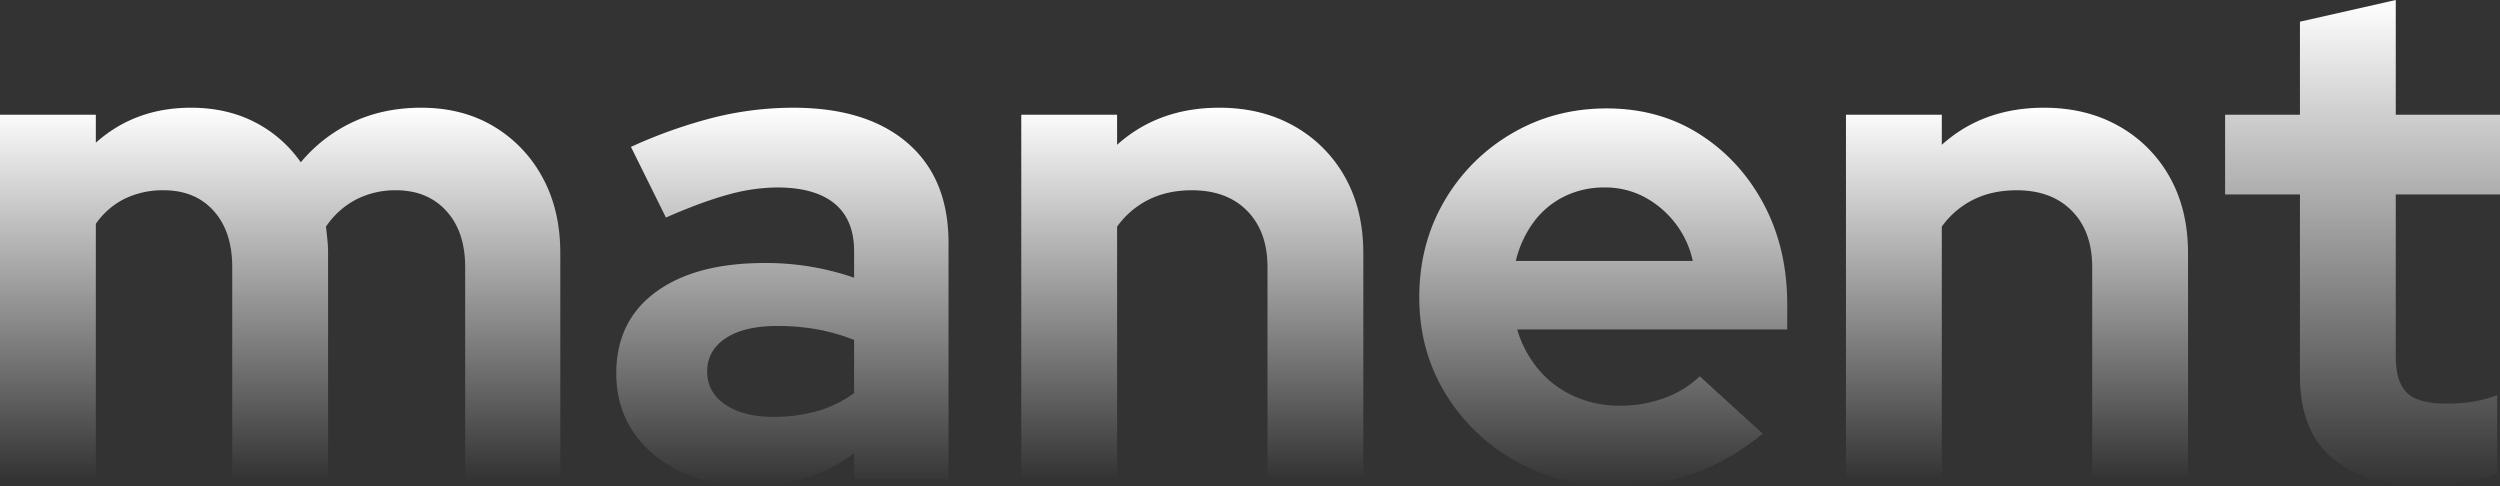 <svg xmlns="http://www.w3.org/2000/svg" xmlns:xlink="http://www.w3.org/1999/xlink" width="1800" height="350.032" viewBox="0 0 1800 350.032">
  <rect x="0" y="0" width="1800" height="350.032" fill="#333333" stroke="none"/>
  <defs>
    <linearGradient id="linear-gradient" x1="0.5" x2="0.5" y2="1" gradientUnits="objectBoundingBox">
      <stop offset="0" stop-color="#fff"/>
      <stop offset="1" stop-color="#fff" stop-opacity="0"/>
    </linearGradient>
    <clipPath id="clip-path">
      <rect id="Rettangolo_138" data-name="Rettangolo 138" width="1800" height="350.032" transform="translate(0 0)" fill="url(#linear-gradient)"/>
    </clipPath>
  </defs>
  <g id="Raggruppa_1" data-name="Raggruppa 1" transform="translate(0 0)">
    <g id="Raggruppa_116" data-name="Raggruppa 116" transform="translate(0 0)" clip-path="url(#clip-path)">
      <path id="Tracciato_88" data-name="Tracciato 88" d="M0,288.06V25.663H69V45.806Q97.2,20.629,137.5,20.623q25.685,0,45.83,10.331a90.693,90.693,0,0,1,33.242,28.955A108.694,108.694,0,0,1,254.59,30.7q21.916-10.07,48.605-10.075,29.712,0,52.125,13.347a95.266,95.266,0,0,1,35.254,36.77q12.845,23.417,12.847,54.645V288.06h-68.5v-152.6q0-25.685-13.6-40.542T285.064,80.055A61.793,61.793,0,0,0,256.609,86.6,59.461,59.461,0,0,0,234.7,106.246q.5,4.536,1,9.064a93.029,93.029,0,0,1,.508,10.075V288.06h-69v-152.6q0-25.685-13.347-40.542t-36.01-14.859A62.664,62.664,0,0,0,89.9,86.1,55.168,55.168,0,0,0,69,104.23V288.06Z" transform="translate(0 56.936)" fill="url(#linear-gradient)"/>
      <path id="Tracciato_89" data-name="Tracciato 89" d="M213.673,292.593q-28.206,0-49.857-10.327-21.668-10.312-33.746-28.455t-12.087-41.8q0-37.774,28.454-58.673t78.319-20.906a193.754,193.754,0,0,1,64.465,10.576V123.87q0-22.667-14.1-34.246t-41.3-11.587a134.729,134.729,0,0,0-35.762,5.292Q178.915,88.62,153.74,99.7L128.558,48.827a351.691,351.691,0,0,1,59.685-21.155A237.156,237.156,0,0,1,245.4,20.624q52.887,0,82.343,25.435t29.466,71.768v170.23H289.221V269.426a109.627,109.627,0,0,1-34.751,17.623,142.872,142.872,0,0,1-40.8,5.544m-30.214-82.1q0,15.107,13.092,23.923t34.75,8.812a112.342,112.342,0,0,0,31.734-4.28,82.727,82.727,0,0,0,26.187-12.84V187.831a138.938,138.938,0,0,0-26.187-7.552,160.668,160.668,0,0,0-29.21-2.516q-23.688,0-37.022,8.812-13.353,8.817-13.343,23.923" transform="translate(325.729 56.939)" fill="url(#linear-gradient)"/>
      <path id="Tracciato_90" data-name="Tracciato 90" d="M195.518,288.06V25.663h69V47.317q29.712-26.689,73.532-26.694,30.712,0,54.138,13.347A94.908,94.908,0,0,1,428.7,70.74q13.094,23.417,13.1,54.645V288.06h-69v-152.6q0-25.685-14.607-40.542T318.411,80.055q-17.64,0-31.23,6.8a61.489,61.489,0,0,0-22.659,19.391V288.06Z" transform="translate(539.793 56.936)" fill="url(#linear-gradient)"/>
      <path id="Tracciato_91" data-name="Tracciato 91" d="M412.233,292.723q-39.286,0-71.264-18.131a137.2,137.2,0,0,1-50.618-48.85q-18.638-30.717-18.634-69,0-38.27,17.879-69a134.167,134.167,0,0,1,48.6-48.853q30.716-18.131,68.5-18.131t66.984,18.635q29.2,18.633,46.082,50.361t16.872,72.02v18.131H342.225a78.538,78.538,0,0,0,14.859,28.206,70.832,70.832,0,0,0,25.687,19.643,78.013,78.013,0,0,0,32.99,7.052,92.192,92.192,0,0,0,32.479-5.54,73.664,73.664,0,0,0,25.437-15.615L519,254.949q-24.172,19.643-49.609,28.71t-57.161,9.064M341.218,130.552h127.42A67.9,67.9,0,0,0,455.8,103.1,69.233,69.233,0,0,0,433.637,84.47a59.852,59.852,0,0,0-28.455-6.8,64.45,64.45,0,0,0-29.21,6.548A60.937,60.937,0,0,0,354.061,102.6a77.763,77.763,0,0,0-12.843,27.95" transform="translate(750.166 57.309)" fill="url(#linear-gradient)"/>
      <path id="Tracciato_92" data-name="Tracciato 92" d="M353.405,288.06V25.663h69V47.317q29.712-26.689,73.532-26.694,30.716,0,54.145,13.347a94.983,94.983,0,0,1,36.514,36.77q13.088,23.417,13.095,54.645V288.06h-69v-152.6q0-25.685-14.6-40.542T476.291,80.055q-17.635,0-31.223,6.8A61.565,61.565,0,0,0,422.4,106.246V288.06Z" transform="translate(975.693 56.936)" fill="url(#linear-gradient)"/>
      <path id="Tracciato_93" data-name="Tracciato 93" d="M568.517,349.024q-43.816,0-66.229-19.891t-22.411-58.173V140.016H425.988V82.6h53.889V15.615L548.874,0V82.6h75.044v57.417H548.874V256.858q0,18.137,8.063,25.939,8.044,7.813,28.2,7.807a123.387,123.387,0,0,0,18.383-1.256,102.5,102.5,0,0,0,18.387-4.791v56.916a141.6,141.6,0,0,1-26.443,5.54,220.153,220.153,0,0,1-26.946,2.012" transform="translate(1176.083 0)" fill="url(#linear-gradient)"/>
    </g>
  </g>
</svg>
